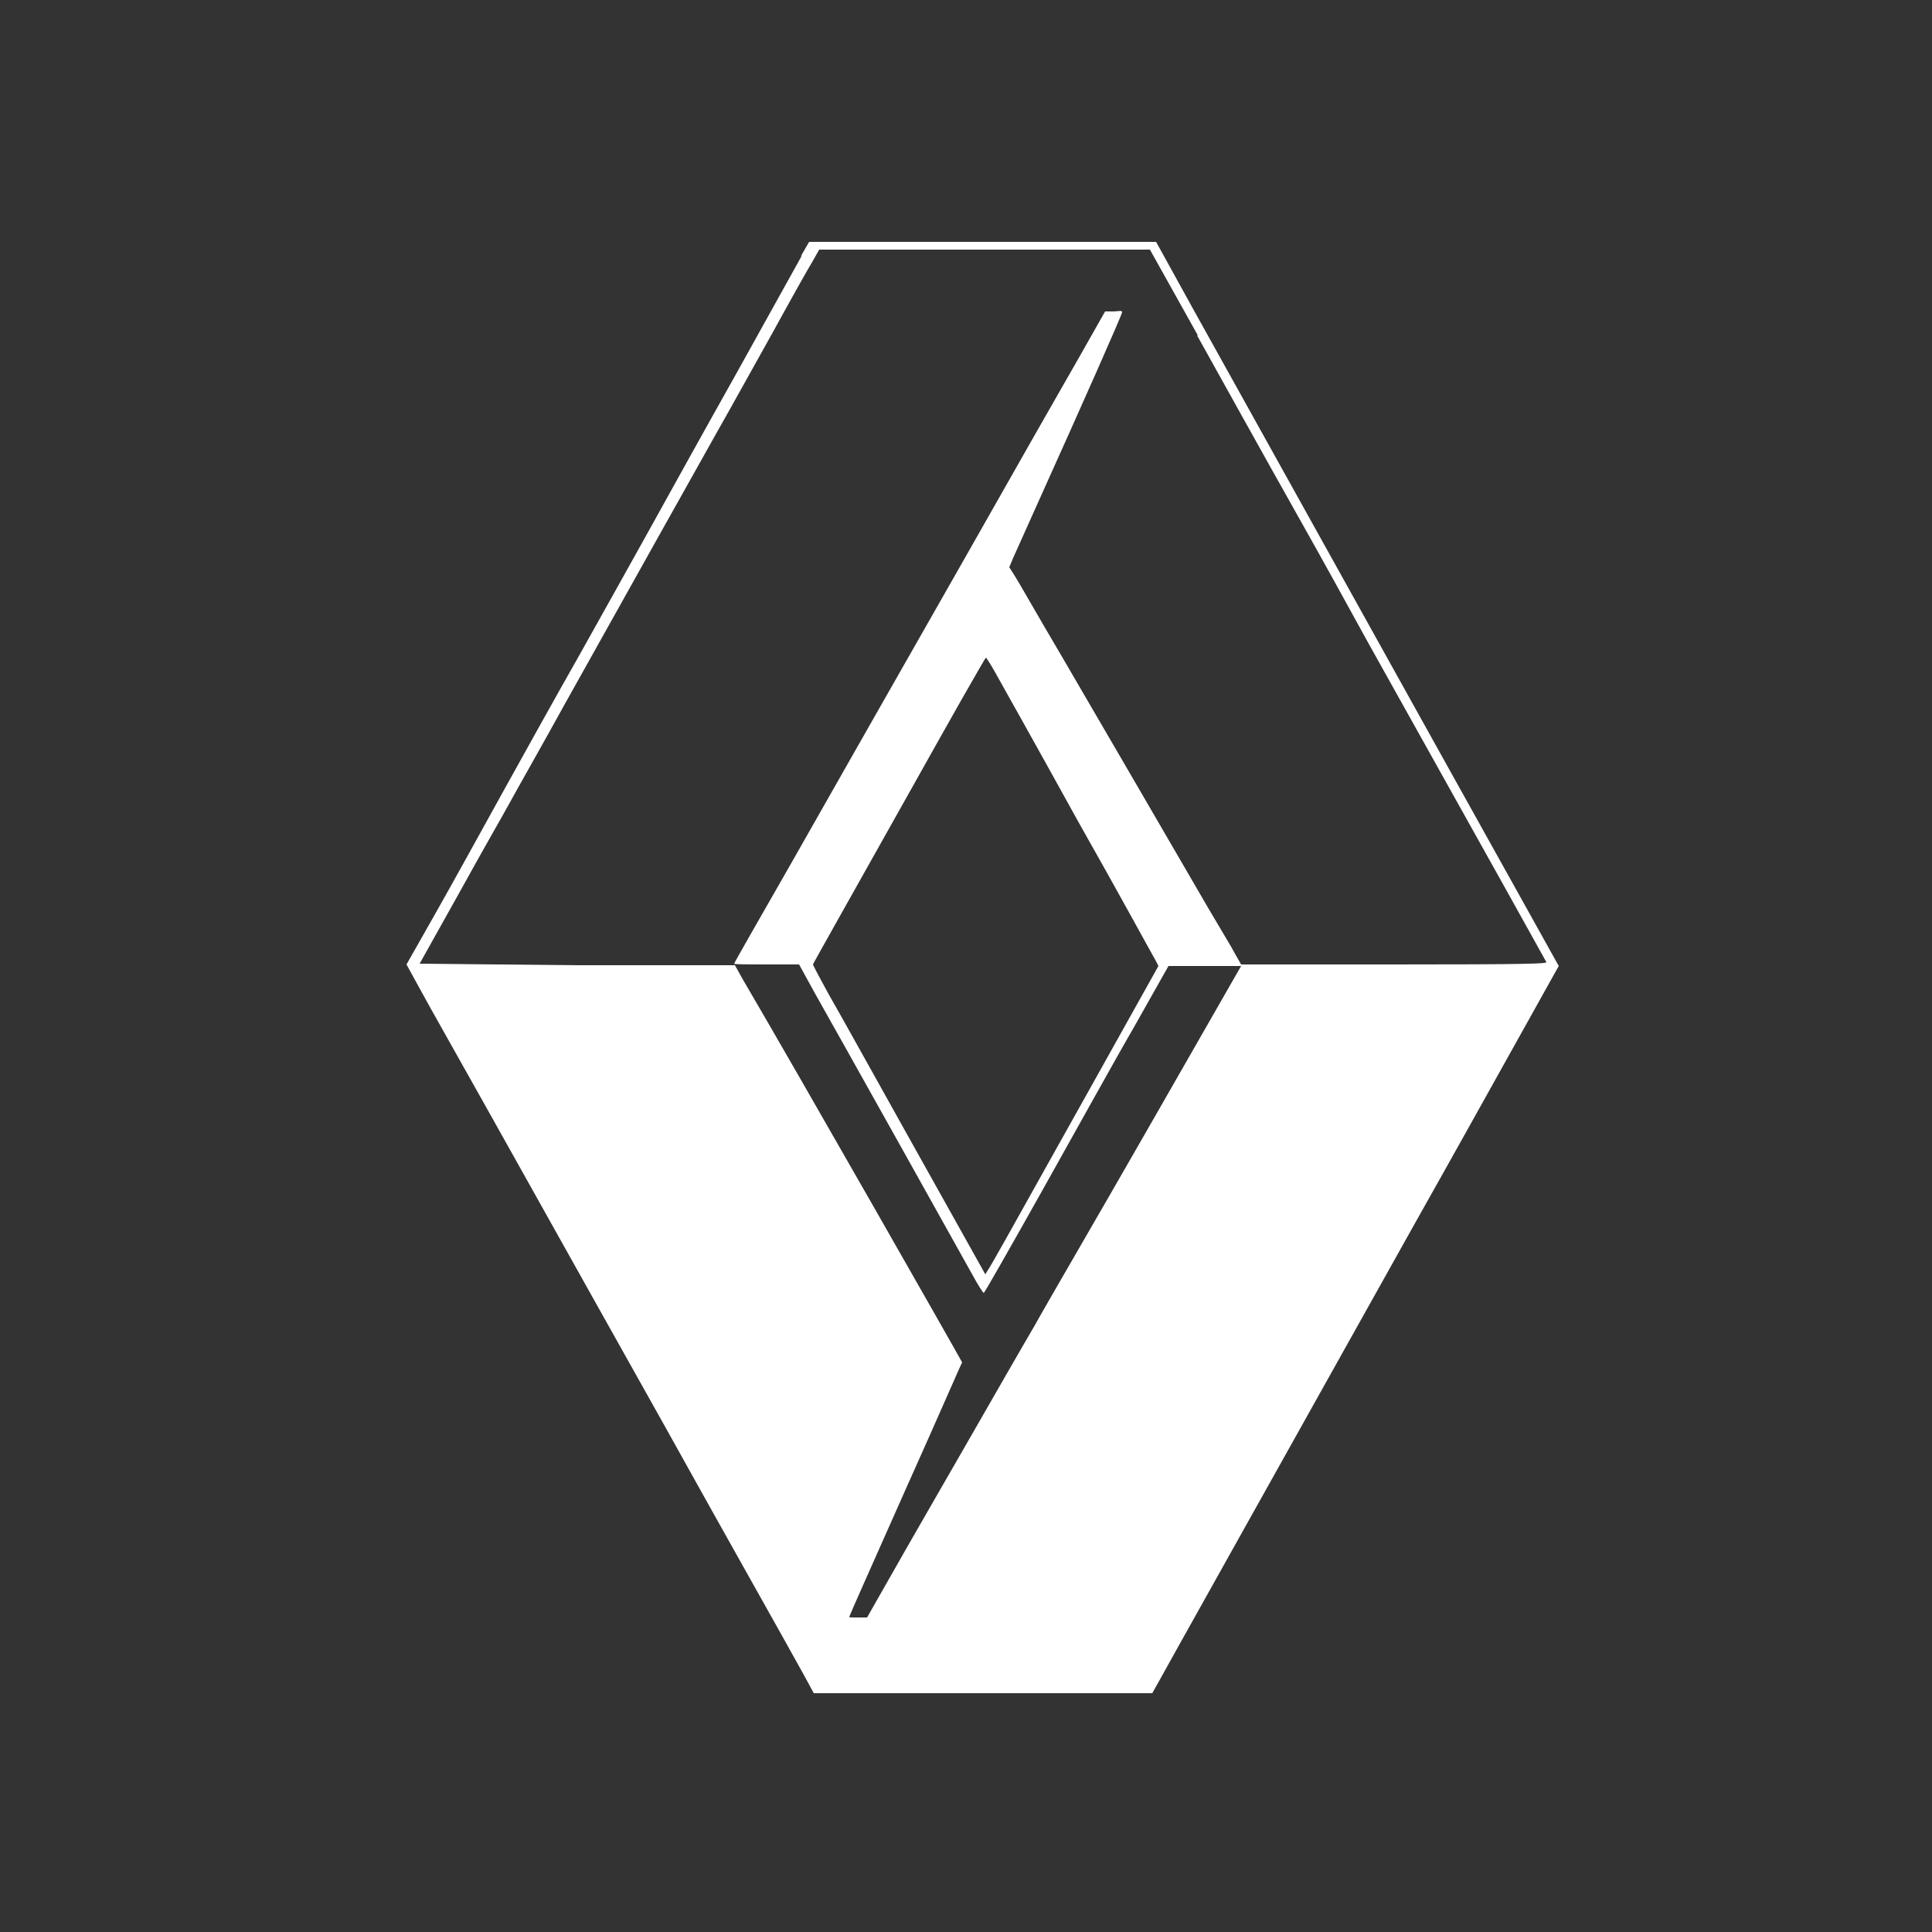 <svg style="fill: #ffffff; color: #ffffff;" xmlns="http://www.w3.org/2000/svg" viewBox="0 0 250 250">
	<rect x="0" y="0" width="250" height="250" fill="#333333" stroke="none"/>
	<defs>
		<style>
			path {
				fill-rule: evenodd;
			}
		</style>
	</defs>
	<g>
		<path d="M103.8,33c-.6,1.1-4.4,7.9-8.5,15.3-4.1,7.3-9.2,16.5-11.3,20.3-2.1,3.8-6.2,11.1-9.1,16.3-2.9,5.1-7.4,13.2-10,17.9-2.6,4.7-6.4,11.6-8.5,15.3l-3.8,6.7,1.7,3.1c.9,1.7,6.4,11.4,12.1,21.6,5.7,10.2,14.5,25.9,19.6,35,8.5,15.3,14.8,26.4,18,32.2l1.3,2.4h21.9s21.9,0,21.9,0l.9-1.6c1.7-3.1,11.4-20.4,33.2-59.4,4.4-7.8,10.3-18.4,13.2-23.6l5.3-9.5-5.4-9.7c-7.6-13.6-36.1-64.9-41.9-75.3l-4.8-8.7h-44.9l-1.1,1.9M154.9,43.4c3.4,6.1,9,16.2,12.5,22.4,3.5,6.2,7.8,14,9.6,17.3,15.6,27.9,23,41.2,23.1,41.4,0,.2-2.1.3-19.7.3h-19.8l-.8-1.4c-.4-.8-2-3.4-3.4-5.8-5-8.6-14-24.1-19.2-33-2.9-4.9-5.5-9.5-5.9-10.1l-.7-1.1.5-1.2c.3-.7,1.9-4.2,3.5-7.8,5.5-12.2,10.6-23.7,10.6-24s-.5-.1-1.1-.1h-1.1s-3.4,6-3.4,6c-1.9,3.3-8.4,14.7-14.4,25.3-12.8,22.5-13.8,24.2-23.1,40.6-3.9,6.8-7.1,12.4-7.1,12.5s1.9.1,4.2.1h4.2s2.2,4,2.2,4c2.1,3.7,17.2,30.7,20.2,36.1.7,1.3,1.4,2.4,1.5,2.4s3.5-6,7.6-13.3c4.1-7.3,9.4-16.9,11.9-21.2l4.4-7.8h4.7c2.6,0,4.7,0,4.7,0s-5.5,9.6-12.2,21.3c-6.7,11.7-13.3,23-14.5,25.2-1.3,2.2-5.2,9-8.7,15.1-3.5,6.1-7.9,13.7-9.7,16.9l-3.3,5.8h-1.2c-.9,0-1.2,0-1.1-.1,0-.1,3.3-7.5,7.3-16.5,4-8.9,7.2-16.3,7.3-16.4,0-.1-21.3-37.5-28.4-49.6l-1-1.8h-20.4c0,0-20.4-.2-20.4-.2l5.2-9.3c2.8-5.1,5.8-10.3,6.5-11.6.7-1.3,4-7.1,7.2-12.9,9.9-17.7,16.6-29.7,19.7-35.2,1.6-2.8,4.8-8.6,7.1-12.7,2.3-4.2,4.6-8.3,5.1-9.1l.9-1.6h42.8l6.2,11.1M128.6,86.7c.5.9,5.4,9.6,10.8,19.4,5.5,9.7,10,18,10.2,18.3l.3.6-3.8,6.8c-2.1,3.8-7,12.5-10.9,19.5-3.9,7-7.2,12.9-7.4,13.1l-.3.5-3.8-6.8c-10.3-18.4-14.6-26.2-16.5-29.5-1.1-2-2-3.7-2-3.8,0-.1,4.3-7.7,9.4-16.8,5.1-9.1,10.1-18,11.1-19.7,1-1.7,1.8-3.2,1.9-3.2,0,0,.5.7,1,1.6"/>
	</g>
</svg>